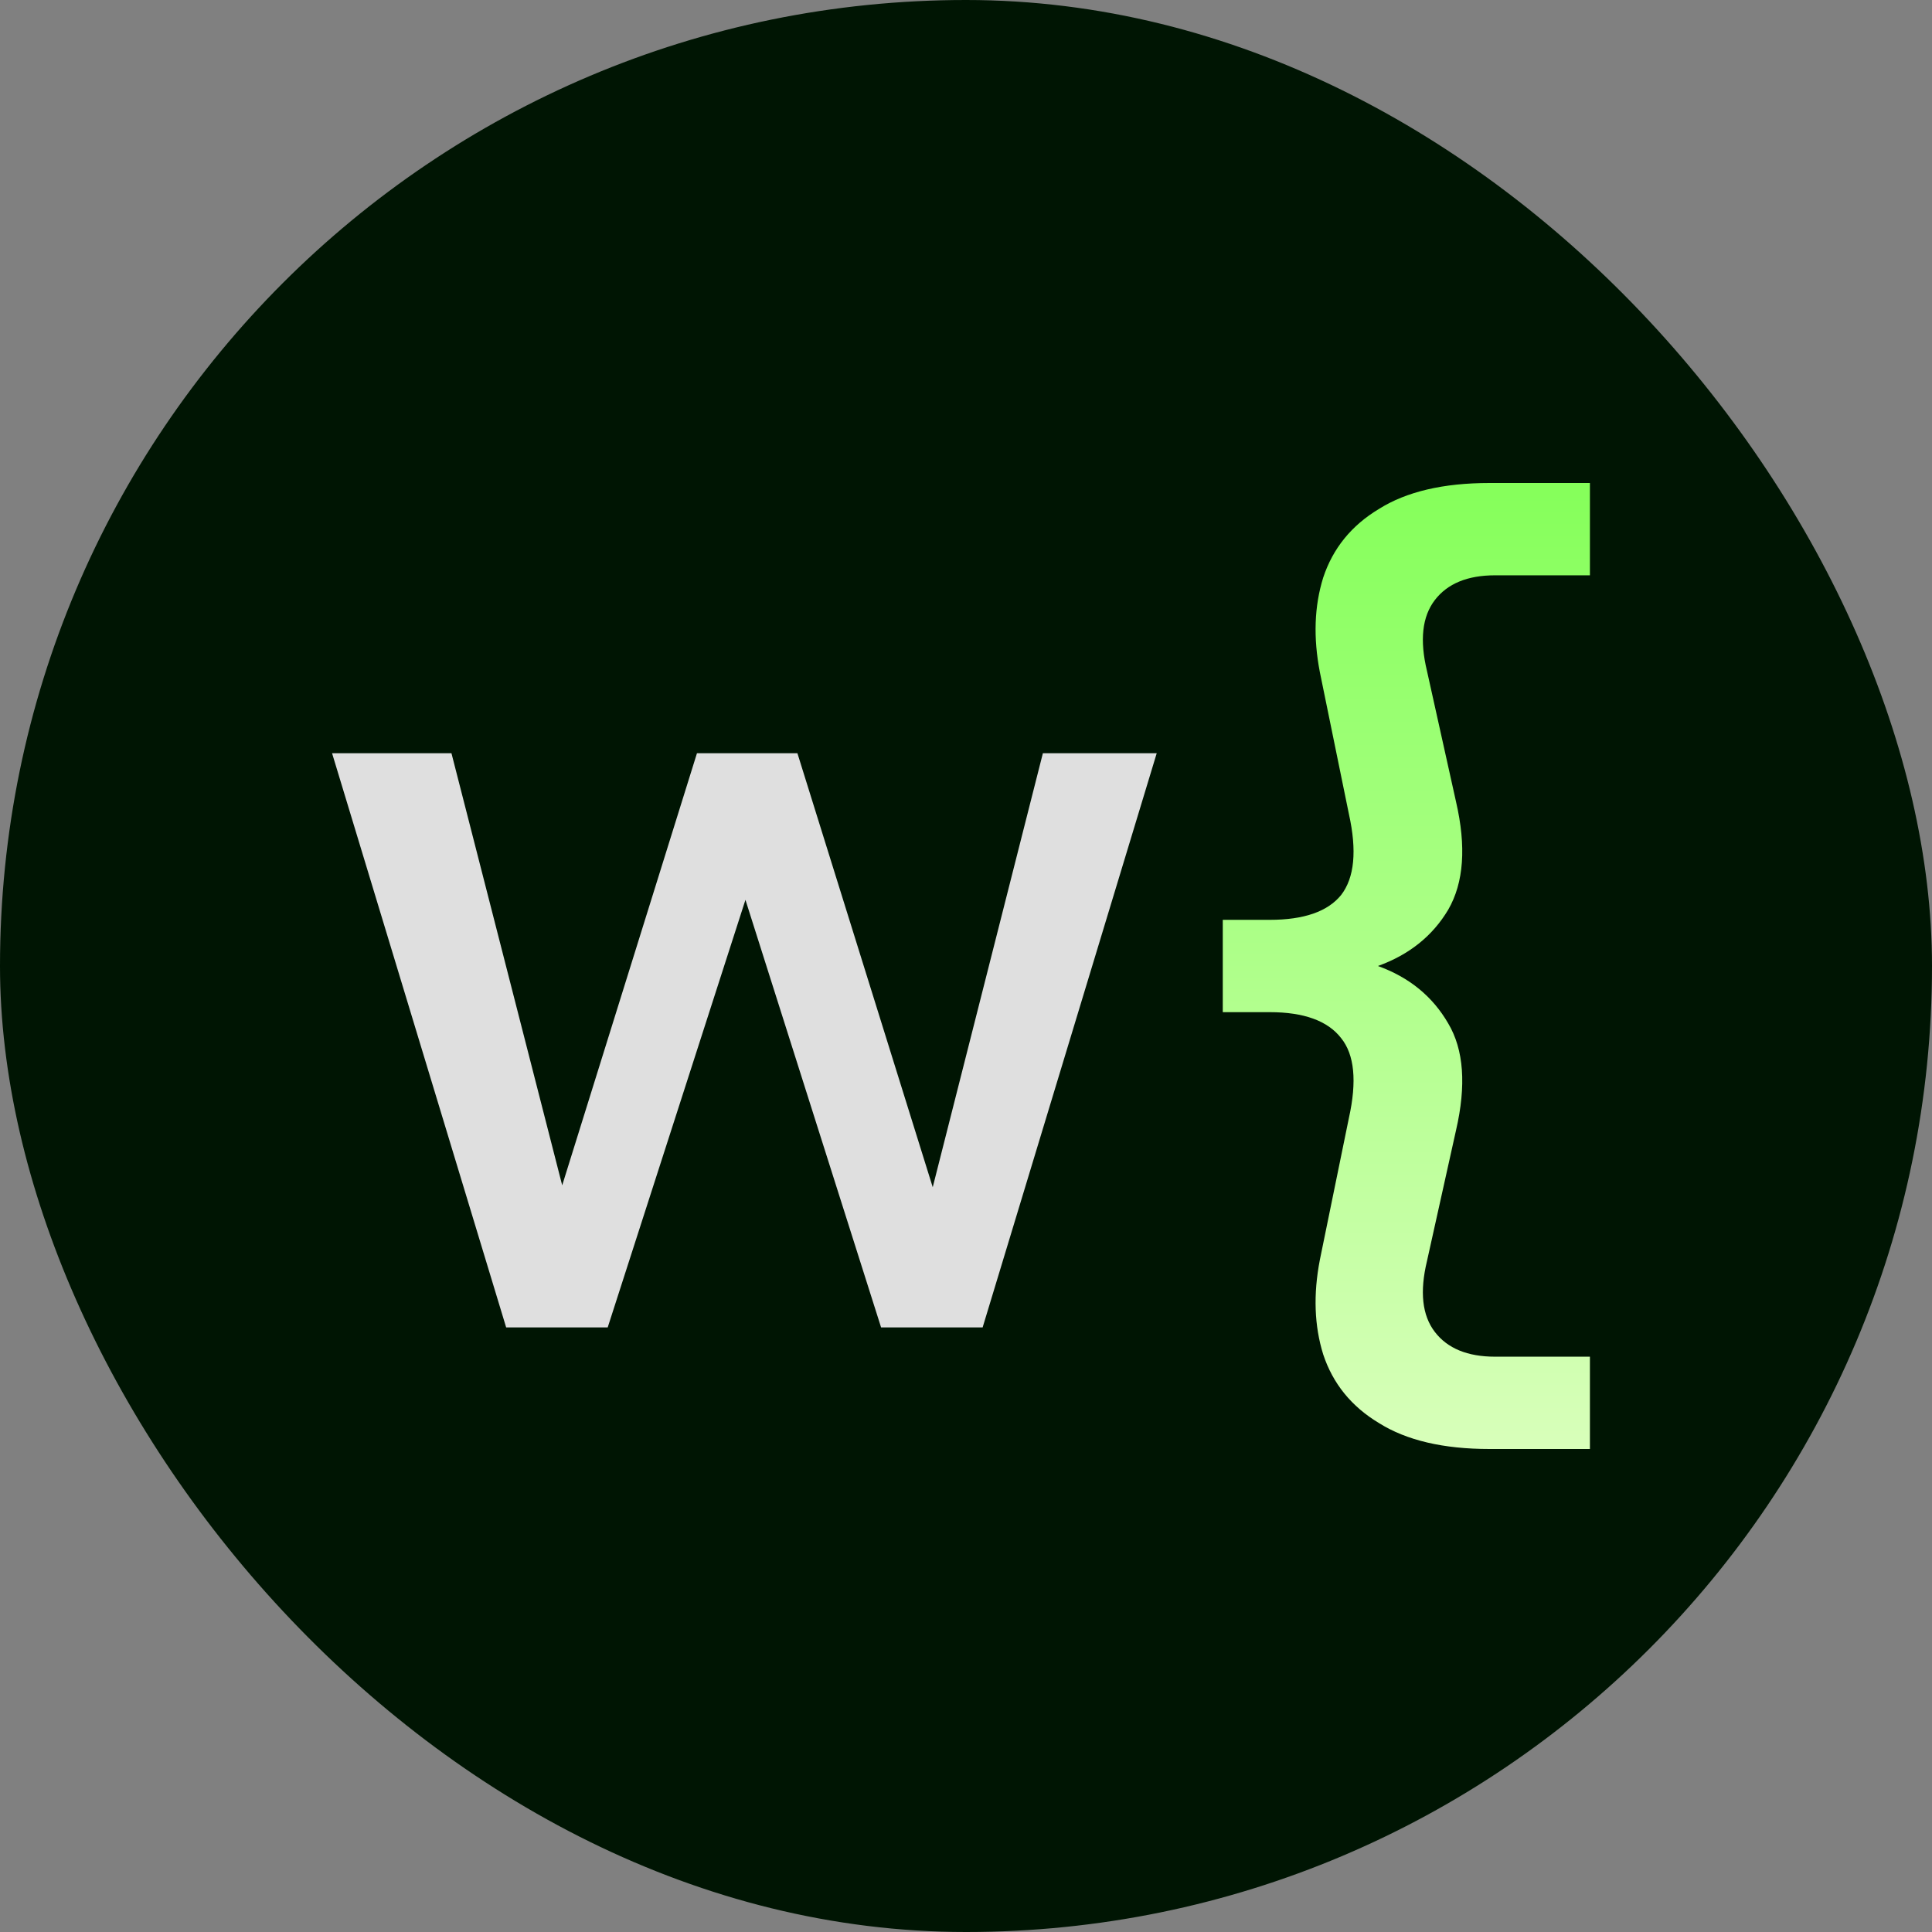 <?xml version="1.0" encoding="UTF-8"?> <svg xmlns="http://www.w3.org/2000/svg" width="64" height="64" viewBox="0 0 64 64" fill="none"><rect x="0" y="0" width="64" height="64" fill="#808080" stroke="none"/><rect width="64" height="64" rx="32" fill="#001503"></rect><path d="M16.767 43.972L11 24.951H14.955L18.874 40.242H18.319L23.088 24.951H26.415L31.183 40.242H30.666L34.547 24.951H38.318L32.551 43.972H29.187L24.419 28.942H24.973L20.131 43.972H16.767Z" fill="#DFDFDF"></path><path d="M49.341 48C47.813 48 46.593 47.714 45.682 47.142C44.77 46.595 44.154 45.837 43.833 44.867C43.538 43.922 43.501 42.878 43.722 41.734L44.684 37.035C44.955 35.817 44.868 34.934 44.425 34.387C43.981 33.815 43.193 33.529 42.059 33.529H40.506V30.471H42.059C43.193 30.471 43.981 30.197 44.425 29.65C44.868 29.078 44.955 28.183 44.684 26.965L43.722 22.266C43.501 21.122 43.538 20.078 43.833 19.133C44.154 18.163 44.77 17.405 45.682 16.858C46.593 16.286 47.813 16 49.341 16H52.668V19.058H49.526C48.614 19.058 47.949 19.332 47.53 19.879C47.111 20.426 47.025 21.209 47.271 22.228L48.232 26.555C48.577 28.047 48.491 29.24 47.974 30.135C47.456 31.005 46.68 31.627 45.645 32C46.68 32.373 47.456 33.007 47.974 33.902C48.491 34.772 48.577 35.953 48.232 37.445L47.271 41.772C47.025 42.791 47.111 43.574 47.53 44.121C47.949 44.668 48.614 44.942 49.526 44.942H52.668V48H49.341Z" fill="url(#paint0_linear_1023_2401)"></path><defs><linearGradient id="paint0_linear_1023_2401" x1="31.834" y1="16" x2="31.834" y2="48" gradientUnits="userSpaceOnUse"><stop stop-color="#85FF5A"></stop><stop offset="1" stop-color="#D8FFBA"></stop></linearGradient></defs></svg> 